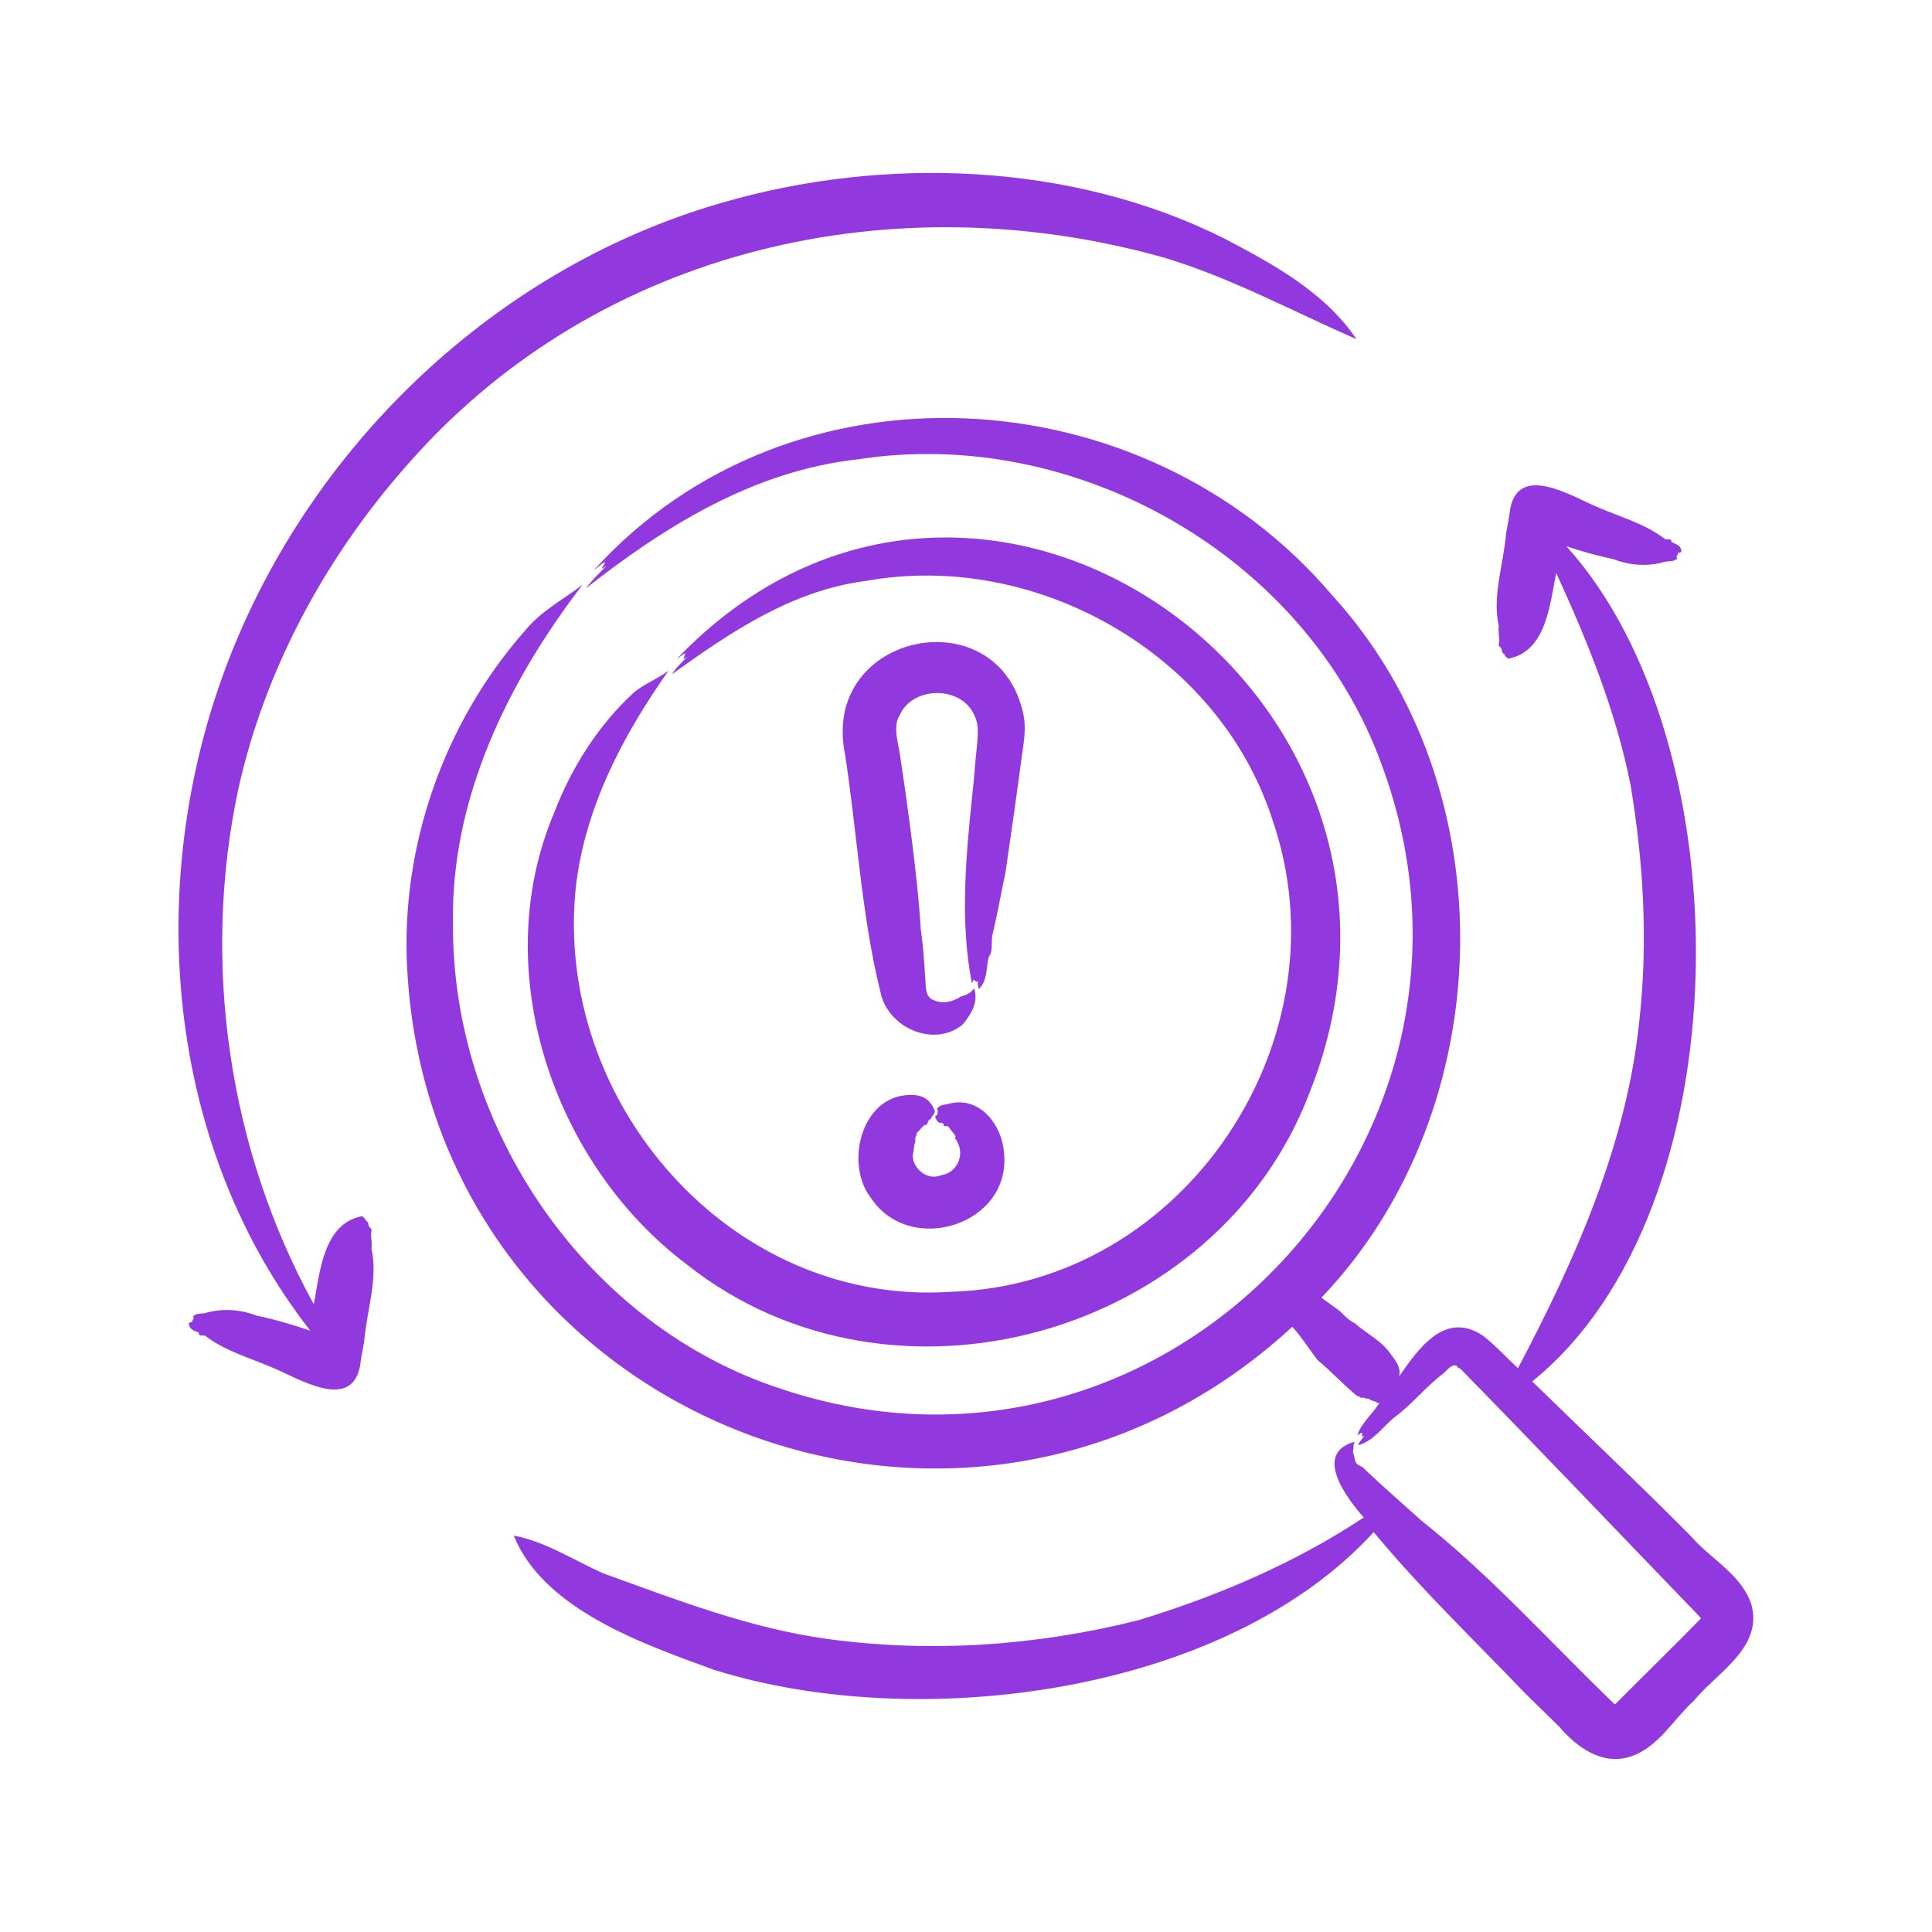 <svg xmlns="http://www.w3.org/2000/svg" fill="none" viewBox="0 0 100 100" height="100" width="100">
<path fill="#9138DF" d="M21.291 23.822C16.956 28.65 13.732 34.522 12.327 40.877C10.424 49.844 11.835 59.504 16.241 67.508C16.561 65.843 16.738 63.312 18.757 62.947C18.767 63.007 18.892 63.042 18.909 63.112C18.906 63.141 18.918 63.168 18.974 63.201C19.12 63.31 19.007 63.445 19.191 63.58C19.265 63.653 19.211 63.771 19.203 63.861C19.199 64.116 19.273 64.372 19.225 64.632C19.58 66.17 18.98 67.845 18.848 69.438C18.778 69.857 18.679 70.307 18.633 70.724C18.162 73.085 15.393 71.315 14.061 70.768C12.886 70.269 11.68 69.931 10.68 69.182C10.585 69.06 10.317 69.205 10.294 69.037C10.296 68.989 10.28 68.979 10.264 68.969C10.034 68.862 9.779 68.809 9.776 68.488C9.842 68.416 9.888 68.445 9.959 68.419C9.917 68.312 10.094 68.258 9.992 68.139C10.17 67.932 10.481 68.031 10.724 67.936C11.585 67.705 12.486 67.789 13.294 68.099C14.213 68.286 15.162 68.575 16.06 68.875C8.769 59.543 7.542 46.554 11.334 35.527C15.401 23.695 25.283 13.977 37.35 10.499C45.747 8.056 55.464 8.391 63.351 12.337C65.925 13.683 68.559 15.119 70.215 17.556C66.926 16.121 63.743 14.387 60.273 13.341C46.317 9.403 31.093 12.804 21.291 23.822ZM29.802 45.935C30.272 41.794 32.241 38.068 34.599 34.718C34.016 35.154 33.355 35.394 32.828 35.827C30.976 37.522 29.586 39.715 28.69 42.054C25.225 50.203 28.616 60.235 35.562 65.458C46.174 73.871 63.019 69.166 67.797 56.518C75.943 35.995 50.608 17.817 35.027 34.11C35.163 34.044 35.327 33.848 35.476 33.818C35.442 34.017 35.207 34.218 35.566 33.993C35.297 34.28 34.983 34.572 34.779 34.898C37.816 32.715 41 30.558 44.814 30.069C53.578 28.486 63.02 33.784 65.827 42.328C69.819 53.686 61.356 66.504 49.221 66.863C37.824 67.632 28.652 57.041 29.802 45.935ZM90.683 83.17C90.244 81.55 88.56 80.723 87.519 79.512C84.887 76.852 81.967 74.101 79.307 71.502C90.315 62.614 90.271 38.435 81.076 28.274C81.872 28.541 82.695 28.771 83.51 28.942C84.318 29.252 85.219 29.336 86.08 29.104C86.324 29.01 86.634 29.109 86.812 28.902C86.709 28.782 86.887 28.73 86.845 28.622C86.916 28.596 86.961 28.626 87.028 28.553C87.019 28.232 86.774 28.179 86.54 28.072C86.524 28.062 86.508 28.053 86.51 28.005C86.49 27.836 86.218 27.981 86.124 27.86C85.125 27.11 83.918 26.772 82.743 26.273C81.413 25.724 78.641 23.957 78.171 26.317C78.125 26.733 78.025 27.184 77.956 27.603C77.824 29.196 77.224 30.871 77.579 32.409C77.531 32.669 77.605 32.926 77.601 33.18C77.591 33.272 77.542 33.385 77.613 33.462C77.797 33.596 77.686 33.729 77.83 33.84C77.886 33.873 77.898 33.9 77.895 33.929C77.913 33.998 78.036 34.035 78.047 34.095C80.03 33.745 80.222 31.287 80.548 29.655C82.165 33.179 83.643 36.807 84.399 40.644C85.067 44.62 85.301 48.726 84.862 52.734C84.228 59.178 81.534 65.197 78.57 70.818C77.997 70.29 77.359 69.595 76.742 69.124C74.779 67.835 73.427 69.798 72.414 71.246C72.532 70.806 72.261 70.45 72.012 70.133C71.552 69.41 70.723 69.03 70.116 68.482C69.731 68.327 69.501 67.938 69.152 67.717C68.882 67.523 68.652 67.352 68.395 67.169C77.689 57.436 78.063 40.768 68.94 30.797C59.24 19.387 40.938 18.269 30.749 29.501C30.916 29.403 31.141 29.153 31.323 29.094C31.292 29.202 31.199 29.333 31.147 29.408C31.139 29.487 31.342 29.301 31.401 29.279C31.036 29.649 30.625 30.04 30.331 30.45C34.446 27.21 39.049 24.368 44.372 23.779C55.644 22.009 67.592 28.763 71.509 39.56C78.753 59.031 60.321 78.501 40.492 71.908C30.354 68.645 23.369 58.363 23.447 47.804C23.326 41.342 26.295 35.285 30.151 30.269C29.089 31.077 28.023 31.617 27.187 32.629C22.991 37.374 20.724 43.812 21.076 50.142C22.305 73.323 49.868 84.382 66.889 68.672C67.372 69.206 67.753 69.811 68.182 70.384C68.888 70.959 69.513 71.659 70.223 72.238C70.316 72.261 70.383 72.308 70.459 72.355C70.523 72.352 70.614 72.322 70.627 72.372C70.666 72.358 70.697 72.368 70.709 72.389C70.722 72.419 70.807 72.373 70.835 72.389C70.973 72.513 71.102 72.501 71.236 72.566C71.279 72.625 71.339 72.653 71.408 72.603C71.065 73.159 70.442 73.685 70.261 74.28C70.347 74.263 70.407 74.157 70.496 74.165C70.533 74.274 70.436 74.423 70.615 74.316C70.512 74.483 70.355 74.612 70.304 74.804C71.08 74.591 71.555 73.879 72.145 73.383C73.039 72.742 73.775 71.799 74.682 71.11C74.887 70.953 75.145 70.541 75.427 70.715C75.475 70.848 75.526 70.795 75.595 70.851C79.749 75.088 83.889 79.452 88.01 83.714C88.009 83.716 88.011 83.715 88.011 83.716C88.015 83.73 88.043 83.753 88.038 83.772C86.645 85.209 85.07 86.727 83.655 88.161C83.639 88.184 83.592 88.214 83.558 88.197C80.323 85.083 77.119 81.513 73.605 78.736C72.615 77.846 71.603 76.964 70.635 76.048C70.5 75.866 70.332 75.902 70.203 75.734C70.094 75.561 70.109 75.335 70.02 75.149C70.088 74.963 70.014 74.809 70.124 74.623C67.952 75.22 69.679 77.506 70.585 78.545C67.059 80.887 63.017 82.62 58.911 83.865C53.667 85.186 48.161 85.567 42.8 84.828C38.78 84.274 34.962 82.786 31.19 81.423C29.659 80.735 28.219 79.785 26.59 79.484C28.15 83.318 33.305 85.099 36.968 86.432C47.498 89.737 63.405 87.729 71.102 79.301C73.523 82.228 76.314 84.897 78.939 87.644L80.709 89.376C81.627 90.454 82.973 91.418 84.44 90.904C85.847 90.421 86.619 88.989 87.676 88.025C88.858 86.589 91.172 85.331 90.683 83.17ZM52.047 45.133C52.33 43.192 52.624 41.154 52.879 39.212C52.978 38.516 53.109 37.829 52.999 37.117C51.815 30.833 42.484 32.69 43.731 38.997C44.364 43.044 44.581 47.343 45.56 51.302C45.907 53.169 48.304 54.265 49.824 53.034C50.283 52.475 50.652 51.868 50.419 51.153C50.284 51.382 50.008 51.512 49.755 51.57C49.319 51.846 48.826 51.986 48.345 51.773C47.833 51.608 47.936 50.979 47.885 50.56C47.837 49.733 47.775 48.907 47.66 48.087C47.516 45.829 47.193 43.388 46.887 41.14L46.597 39.173L46.584 39.097C46.503 38.455 46.195 37.625 46.563 37.022C47.242 35.485 49.809 35.478 50.448 37.063C50.712 37.595 50.588 38.277 50.542 38.853C50.471 39.478 50.426 40.256 50.353 40.889C50.007 44.168 49.667 47.662 50.305 50.888C50.359 50.841 50.337 50.752 50.411 50.719C50.493 50.759 50.538 50.897 50.598 50.758C50.626 50.904 50.59 51.05 50.672 51.184C51.115 50.751 51.042 50.099 51.171 49.542C51.436 49.189 51.264 48.707 51.39 48.292C51.643 47.241 51.827 46.171 52.047 45.133ZM47.486 58.606C47.619 58.508 47.706 58.324 47.848 58.244C47.91 58.214 47.999 58.218 48.014 58.135C48.046 57.915 48.174 57.985 48.226 57.822C48.241 57.719 48.286 57.767 48.316 57.712C48.334 57.619 48.367 57.598 48.402 57.556C48.184 56.91 47.745 56.637 47.043 56.677C44.567 56.75 43.709 60.268 45.091 62.023C47.141 65.064 52.39 63.37 51.963 59.634C51.863 58.256 50.753 56.775 49.222 57.104C48.97 57.193 48.614 57.15 48.491 57.415C48.613 57.495 48.475 57.602 48.534 57.694C48.48 57.738 48.434 57.723 48.402 57.811C48.46 57.946 48.548 58.163 48.721 58.11C48.776 58.13 48.851 58.145 48.849 58.225C48.837 58.343 48.942 58.266 49.006 58.289C49.121 58.287 49.155 58.438 49.231 58.504C49.31 58.614 49.406 58.696 49.462 58.811C49.456 58.869 49.4 58.953 49.464 58.96C49.503 58.975 49.5 59.021 49.517 59.05C49.964 59.744 49.546 60.711 48.724 60.825C48.042 61.129 47.257 60.535 47.239 59.806C47.309 59.556 47.29 59.284 47.388 59.056C47.373 58.989 47.345 58.897 47.4 58.876C47.389 58.83 47.396 58.799 47.426 58.785C47.466 58.749 47.41 58.636 47.486 58.606Z"></path>
</svg>
